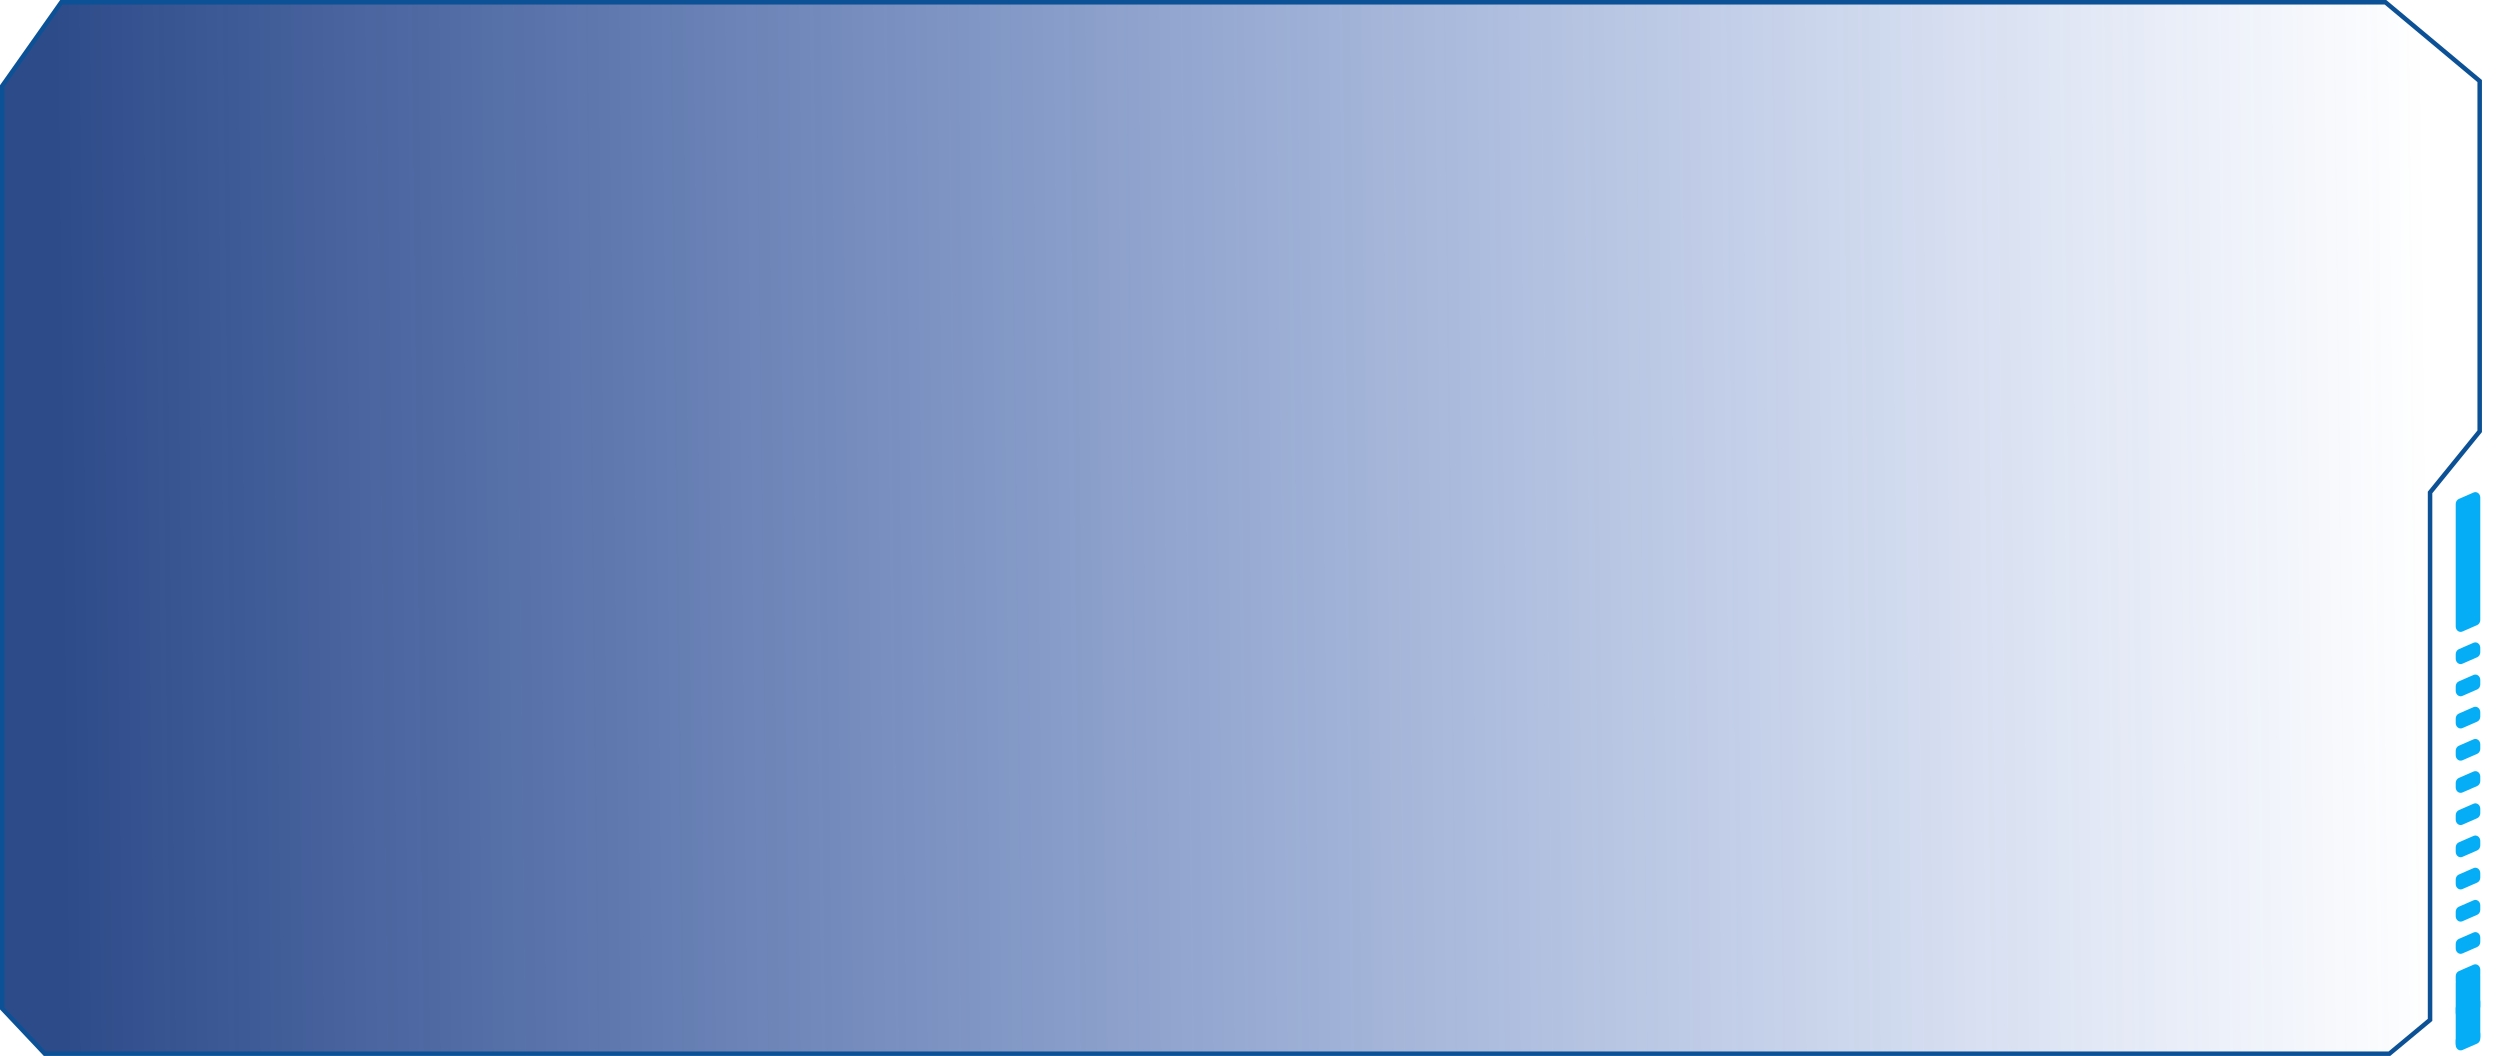 <?xml version="1.0" encoding="UTF-8" standalone="no"?>
<svg
   width="554"
   height="234"
   viewBox="0 0 554 234"
   fill="none"
   version="1.1"
   id="svg2051"
   sodipodi:docname="tab_bg_1.svg"
   xml:space="preserve"
   inkscape:version="1.2.1 (9c6d41e410, 2022-07-14)"
   xmlns:inkscape="http://www.inkscape.org/namespaces/inkscape"
   xmlns:sodipodi="http://sodipodi.sourceforge.net/DTD/sodipodi-0.dtd"
   xmlns="http://www.w3.org/2000/svg"
   xmlns:svg="http://www.w3.org/2000/svg"><sodipodi:namedview
     id="namedview2053"
     pagecolor="#ffffff"
     bordercolor="#000000"
     borderopacity="0.25"
     inkscape:showpageshadow="2"
     inkscape:pageopacity="0.0"
     inkscape:pagecheckerboard="0"
     inkscape:deskcolor="#d1d1d1"
     showgrid="false"
     inkscape:zoom="2.2854545"
     inkscape:cx="318.75497"
     inkscape:cy="117.4821"
     inkscape:window-width="1397"
     inkscape:window-height="1230"
     inkscape:window-x="198"
     inkscape:window-y="60"
     inkscape:window-maximized="0"
     inkscape:current-layer="svg2051" /><path
     d="m 538.612,108.994 -0.112,0.137 v 0.178 116.695 l -9.013,7.496 H 9.931 L 0.5,223.493 V 19.041 L 13.591,0.5 H 528.615 L 549.5,17.96 v 77.616 z"
     fill="url(#paint0_linear_1545_34841)"
     fill-opacity="0.88"
     stroke="#0c5195"
     id="path2042"
     style="fill:url(#paint0_linear_1545_34841)" /><defs
     id="defs2049"><linearGradient
       id="paint0_linear_1545_34841"
       x1="12.5"
       y1="155"
       x2="539"
       y2="149"
       gradientUnits="userSpaceOnUse"><stop
         stop-color="#113279"
         id="stop2044" /><stop
         offset="1"
         stop-color="#174BB9"
         stop-opacity="0"
         id="stop2046" /></linearGradient></defs><g
     style="fill:none"
     id="g5127"
     transform="matrix(1.088,0,0,1.189,543.644,107.896)"><path
       fill-rule="evenodd"
       clip-rule="evenodd"
       d="M 1.129,2.248 C 0.749,2.4 0.5,2.768 0.5,3.177 V 26.023 c 0,0.708 0.715,1.191 1.371,0.928 l 3,-1.2 C 5.251,25.599 5.5,25.231 5.5,24.823 V 1.977 C 5.5,1.269 4.785,0.785 4.129,1.048 Z"
       fill="#04adf6"
       id="path5076" /><path
       fill-rule="evenodd"
       clip-rule="evenodd"
       d="M 1.117,91.539 C 0.743,91.694 0.5,92.059 0.5,92.463 v 11.272 c 0,0.713 0.725,1.197 1.383,0.924 l 3,-1.245 C 5.257,103.259 5.5,102.894 5.5,102.49 V 91.218 c 0,-0.713 -0.725,-1.197 -1.383,-0.924 z"
       fill="#04adf6"
       id="path5078" /><path
       fill-rule="evenodd"
       clip-rule="evenodd"
       d="M 1.129,30.248 C 0.749,30.4 0.5,30.768 0.5,31.177 v 0.846 c 0,0.708 0.715,1.191 1.371,0.928 l 3,-1.2 C 5.251,31.599 5.5,31.231 5.5,30.823 v -0.846 c 0,-0.708 -0.715,-1.191 -1.371,-0.928 z"
       fill="#04adf6"
       id="path5080" /><path
       fill-rule="evenodd"
       clip-rule="evenodd"
       d="M 1.129,36.248 C 0.749,36.4 0.5,36.768 0.5,37.177 v 0.846 c 0,0.708 0.715,1.191 1.371,0.928 l 3,-1.2 C 5.251,37.599 5.5,37.231 5.5,36.822 v -0.846 c 0,-0.708 -0.715,-1.191 -1.371,-0.928 z"
       fill="#04adf6"
       id="path5082" /><path
       fill-rule="evenodd"
       clip-rule="evenodd"
       d="M 1.129,42.248 C 0.749,42.4 0.5,42.768 0.5,43.177 v 0.846 c 0,0.708 0.715,1.191 1.371,0.928 l 3,-1.2 C 5.251,43.599 5.5,43.231 5.5,42.822 v -0.846 c 0,-0.708 -0.715,-1.191 -1.371,-0.928 z"
       fill="#04adf6"
       id="path5084" /><path
       fill-rule="evenodd"
       clip-rule="evenodd"
       d="M 1.129,48.248 C 0.749,48.4 0.5,48.768 0.5,49.177 v 0.846 c 0,0.708 0.715,1.191 1.371,0.928 l 3,-1.2 C 5.251,49.599 5.5,49.231 5.5,48.822 v -0.846 c 0,-0.708 -0.715,-1.191 -1.371,-0.928 z"
       fill="#04adf6"
       id="path5086" /><path
       fill-rule="evenodd"
       clip-rule="evenodd"
       d="M 1.129,54.248 C 0.749,54.4 0.5,54.768 0.5,55.177 v 0.846 c 0,0.708 0.715,1.191 1.371,0.928 l 3,-1.2 C 5.251,55.599 5.5,55.231 5.5,54.822 v -0.846 c 0,-0.708 -0.715,-1.191 -1.371,-0.928 z"
       fill="#04adf6"
       id="path5088" /><path
       fill-rule="evenodd"
       clip-rule="evenodd"
       d="M 1.129,60.248 C 0.749,60.4 0.5,60.768 0.5,61.177 v 0.846 c 0,0.708 0.715,1.191 1.371,0.928 l 3,-1.2 C 5.251,61.599 5.5,61.231 5.5,60.822 v -0.846 c 0,-0.708 -0.715,-1.191 -1.371,-0.928 z"
       fill="#04adf6"
       id="path5090" /><path
       fill-rule="evenodd"
       clip-rule="evenodd"
       d="M 1.129,66.248 C 0.749,66.4 0.5,66.768 0.5,67.177 v 0.846 c 0,0.708 0.715,1.191 1.371,0.928 l 3,-1.2 C 5.251,67.599 5.5,67.231 5.5,66.823 v -0.846 c 0,-0.708 -0.715,-1.191 -1.371,-0.928 z"
       fill="#04adf6"
       id="path5092" /><path
       fill-rule="evenodd"
       clip-rule="evenodd"
       d="M 1.129,72.248 C 0.749,72.4 0.5,72.768 0.5,73.177 v 0.846 c 0,0.708 0.715,1.191 1.371,0.928 l 3,-1.2 C 5.251,73.599 5.5,73.231 5.5,72.823 v -0.846 c 0,-0.708 -0.715,-1.191 -1.371,-0.928 z"
       fill="#04adf6"
       id="path5094" /><path
       fill-rule="evenodd"
       clip-rule="evenodd"
       d="M 1.129,78.248 C 0.749,78.4 0.5,78.768 0.5,79.177 v 0.846 c 0,0.708 0.715,1.191 1.371,0.928 l 3,-1.2 C 5.251,79.599 5.5,79.231 5.5,78.823 v -0.846 c 0,-0.708 -0.715,-1.191 -1.371,-0.928 z"
       fill="#04adf6"
       id="path5096" /><path
       fill-rule="evenodd"
       clip-rule="evenodd"
       d="M 1.129,84.248 C 0.749,84.4 0.5,84.768 0.5,85.177 v 0.846 c 0,0.708 0.715,1.191 1.371,0.928 l 3,-1.2 C 5.251,85.599 5.5,85.231 5.5,84.823 v -0.846 c 0,-0.708 -0.715,-1.191 -1.371,-0.928 z"
       fill="#04adf6"
       id="path5098" /><path
       fill-rule="evenodd"
       clip-rule="evenodd"
       d="M 1.129,90.248 C 0.749,90.4 0.5,90.768 0.5,91.177 v 0.846 c 0,0.708 0.715,1.191 1.371,0.928 l 3,-1.2 C 5.251,91.599 5.5,91.231 5.5,90.823 v -0.846 c 0,-0.708 -0.715,-1.191 -1.371,-0.928 z"
       fill="#04adf6"
       id="path5100" /><path
       fill-rule="evenodd"
       clip-rule="evenodd"
       d="M 1.129,96.248 C 0.749,96.4 0.5,96.768 0.5,97.177 v 0.846 c 0,0.708 0.715,1.191 1.371,0.928 l 3,-1.2 C 5.251,97.599 5.5,97.231 5.5,96.823 v -0.846 c 0,-0.708 -0.715,-1.191 -1.371,-0.928 z"
       fill="#04adf6"
       id="path5102" /><path
       fill-rule="evenodd"
       clip-rule="evenodd"
       d="M 1.129,102.248 C 0.749,102.4 0.5,102.768 0.5,103.177 v 0.845 c 0,0.708 0.715,1.192 1.371,0.929 l 3,-1.2 C 5.251,103.599 5.5,103.231 5.5,102.822 v -0.845 c 0,-0.708 -0.715,-1.192 -1.371,-0.929 z"
       fill="#04adf6"
       id="path5104" /></g></svg>
